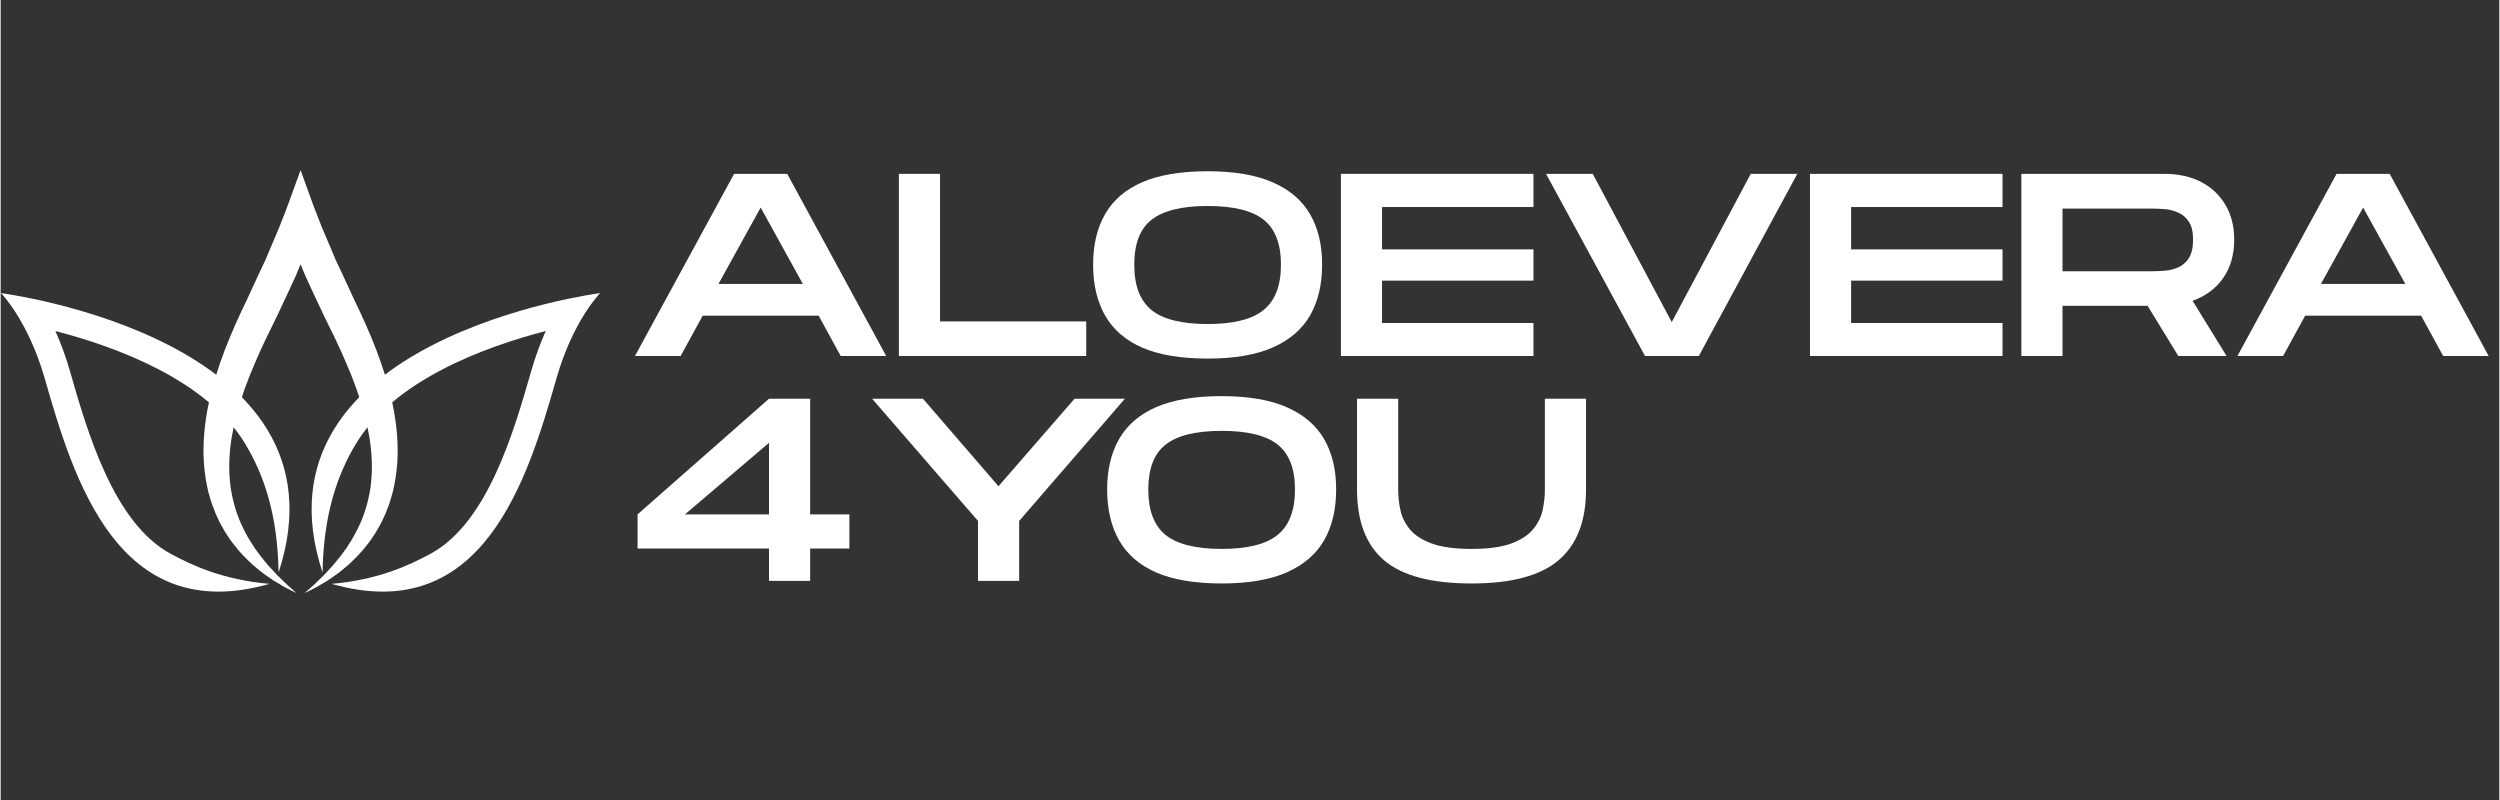 <svg version="1.2" preserveAspectRatio="xMidYMid meet" height="96" viewBox="0 0 224.88 72" zoomAndPan="magnify" width="300" xmlns:xlink="http://www.w3.org/1999/xlink" xmlns="http://www.w3.org/2000/svg"><rect x="0" y="0" width="224.88" height="72" fill="#333333" stroke="none"/><defs><clipPath id="044809c0c7"><path d="M 18 15.316 L 36 15.316 L 36 54 L 18 54 Z M 18 15.316"></path></clipPath><clipPath id="6a7fa6fae8"><path d="M 27 26 L 53.973 26 L 53.973 54 L 27 54 Z M 27 26"></path></clipPath></defs><g id="e09954d162"><g clip-path="url(#044809c0c7)" clip-rule="nonzero"><path d="M 35.723 40.312 C 35.719 40.09 35.719 39.863 35.703 39.645 L 35.66 38.98 C 35.582 38.098 35.453 37.223 35.273 36.371 C 35.23 36.156 35.184 35.945 35.133 35.734 L 34.98 35.102 C 34.867 34.688 34.754 34.27 34.625 33.859 C 34.375 33.039 34.09 32.238 33.793 31.449 C 33.488 30.66 33.16 29.891 32.824 29.129 C 32.492 28.371 32.129 27.617 31.777 26.887 L 30.781 24.723 L 30.273 23.648 L 30.145 23.379 L 30.031 23.102 L 29.801 22.555 L 29.336 21.457 C 29.184 21.094 29.012 20.73 28.871 20.363 L 28.441 19.258 C 28.371 19.074 28.293 18.887 28.227 18.711 L 28.031 18.176 L 26.992 15.312 L 25.949 18.176 L 25.754 18.711 C 25.691 18.887 25.613 19.074 25.543 19.258 L 25.109 20.363 C 24.973 20.73 24.801 21.094 24.648 21.457 L 24.184 22.555 L 23.953 23.102 L 23.836 23.379 L 23.711 23.648 L 23.203 24.723 L 22.207 26.887 C 21.852 27.617 21.492 28.371 21.156 29.129 C 20.824 29.891 20.492 30.66 20.191 31.449 C 19.891 32.238 19.609 33.039 19.359 33.859 C 19.23 34.27 19.113 34.688 19.004 35.102 L 18.852 35.734 C 18.801 35.945 18.754 36.156 18.711 36.371 C 18.527 37.223 18.402 38.098 18.324 38.98 L 18.277 39.645 C 18.266 39.863 18.266 40.09 18.258 40.312 L 18.25 40.645 L 18.262 40.984 C 18.27 41.207 18.273 41.43 18.289 41.652 C 18.352 42.547 18.488 43.441 18.699 44.309 L 18.887 44.953 C 18.922 45.059 18.949 45.164 18.984 45.27 L 19.102 45.582 C 19.18 45.789 19.25 46 19.336 46.203 L 19.613 46.801 C 19.699 47.004 19.812 47.188 19.918 47.379 C 20.027 47.566 20.121 47.766 20.242 47.941 C 20.477 48.301 20.703 48.664 20.973 48.988 C 21.477 49.668 22.062 50.254 22.66 50.809 C 22.961 51.082 23.285 51.32 23.594 51.578 C 23.918 51.809 24.242 52.039 24.57 52.258 C 24.906 52.461 25.246 52.664 25.582 52.855 C 25.93 53.035 26.273 53.211 26.621 53.375 C 26.332 53.109 26.035 52.848 25.742 52.59 L 24.902 51.773 L 24.105 50.918 C 23.859 50.617 23.605 50.324 23.371 50.02 L 23.027 49.551 L 22.859 49.32 L 22.703 49.074 L 22.395 48.594 C 22.293 48.434 22.207 48.262 22.113 48.094 C 21.922 47.766 21.773 47.414 21.609 47.074 C 21.523 46.906 21.469 46.723 21.398 46.551 C 21.332 46.371 21.254 46.203 21.203 46.02 C 20.965 45.305 20.805 44.57 20.691 43.832 C 20.602 43.09 20.551 42.34 20.574 41.59 C 20.609 40.836 20.664 40.086 20.797 39.336 C 20.93 38.59 21.082 37.844 21.293 37.105 C 21.496 36.363 21.734 35.633 21.996 34.902 C 22.254 34.172 22.551 33.453 22.859 32.734 C 23.16 32.012 23.488 31.301 23.824 30.59 L 24.871 28.449 L 25.922 26.211 L 26.441 25.086 L 26.57 24.805 L 26.688 24.516 L 26.926 23.941 C 26.949 23.887 26.969 23.836 26.992 23.781 C 27.012 23.836 27.035 23.887 27.059 23.941 L 27.293 24.516 L 27.414 24.805 L 28.059 26.211 L 29.113 28.449 L 30.16 30.59 C 30.492 31.301 30.824 32.012 31.125 32.734 C 31.434 33.453 31.727 34.172 31.984 34.902 C 32.246 35.633 32.488 36.363 32.688 37.105 C 32.902 37.844 33.051 38.59 33.184 39.336 C 33.316 40.086 33.371 40.836 33.406 41.59 C 33.43 42.34 33.383 43.09 33.293 43.832 C 33.18 44.57 33.02 45.305 32.777 46.02 C 32.73 46.203 32.652 46.371 32.586 46.551 C 32.516 46.723 32.457 46.906 32.375 47.074 C 32.211 47.414 32.062 47.766 31.867 48.094 C 31.773 48.262 31.688 48.434 31.59 48.594 L 31.277 49.074 L 31.125 49.32 L 30.953 49.551 L 30.613 50.02 C 30.375 50.324 30.125 50.617 29.879 50.918 L 29.082 51.773 L 28.242 52.59 C 27.945 52.848 27.652 53.109 27.359 53.375 C 27.707 53.211 28.051 53.035 28.398 52.855 C 28.738 52.664 29.078 52.461 29.414 52.258 C 29.742 52.039 30.066 51.809 30.391 51.578 C 30.699 51.32 31.023 51.082 31.324 50.809 C 31.918 50.254 32.508 49.668 33.012 48.988 C 33.281 48.664 33.508 48.301 33.742 47.941 C 33.863 47.766 33.957 47.566 34.066 47.379 C 34.168 47.188 34.285 47.004 34.371 46.801 L 34.645 46.203 C 34.734 46 34.805 45.789 34.883 45.582 L 35 45.27 C 35.035 45.164 35.062 45.059 35.094 44.953 L 35.281 44.309 C 35.496 43.441 35.629 42.547 35.695 41.652 C 35.711 41.43 35.715 41.207 35.723 40.984 L 35.73 40.645 L 35.723 40.312" style="stroke:none;fill-rule:nonzero;fill:#ffffff;fill-opacity:1;"></path></g><g clip-path="url(#6a7fa6fae8)" clip-rule="nonzero"><path d="M 50.02 34.059 C 51.527 28.801 53.957 26.379 53.957 26.379 C 53.957 26.379 22.047 30.473 28.969 51.527 C 29.055 46.391 30.25 42.797 31.977 39.934 C 35.449 34.184 43.633 31.195 49.055 29.793 C 48.594 30.832 48.141 32.031 47.746 33.406 C 46.184 38.848 43.824 47.074 38.672 49.848 C 36.742 50.887 34.008 52.176 29.785 52.547 C 43.449 56.461 47.438 43.055 50.02 34.059" style="stroke:none;fill-rule:nonzero;fill:#ffffff;fill-opacity:1;"></path></g><path d="M 3.965 34.059 C 2.453 28.801 0.027 26.379 0.027 26.379 C 0.027 26.379 31.934 30.473 25.012 51.527 C 24.93 46.391 23.734 42.797 22.004 39.934 C 18.531 34.184 10.352 31.195 4.926 29.793 C 5.391 30.832 5.844 32.031 6.238 33.406 C 7.797 38.848 10.16 47.074 15.312 49.848 C 17.238 50.887 19.977 52.176 24.195 52.547 C 10.531 56.461 6.547 43.055 3.965 34.059" style="stroke:none;fill-rule:nonzero;fill:#ffffff;fill-opacity:1;"></path><g style="fill:#ffffff;fill-opacity:1;"><g transform="translate(56.181, 32.038)"><path d="M 0.906 0 L 9.828 -16.391 L 14.609 -16.391 L 23.516 0 L 19.422 0 L 17.438 -3.625 L 7 -3.625 L 5.016 0 Z M 8.422 -6.484 L 16.016 -6.484 L 12.219 -13.359 Z M 8.422 -6.484" style="stroke:none"></path></g></g><g style="fill:#ffffff;fill-opacity:1;"><g transform="translate(79.699, 32.038)"><path d="M 1.141 0 L 1.141 -16.391 L 4.844 -16.391 L 4.844 -3.109 L 18 -3.109 L 18 0 Z M 1.141 0" style="stroke:none"></path></g></g><g style="fill:#ffffff;fill-opacity:1;"><g transform="translate(97.414, 32.038)"><path d="M 11.219 0.234 C 8.812 0.234 6.848 -0.094 5.328 -0.75 C 3.816 -1.414 2.703 -2.379 1.984 -3.641 C 1.266 -4.91 0.906 -6.438 0.906 -8.219 C 0.906 -10 1.266 -11.516 1.984 -12.766 C 2.703 -14.023 3.816 -14.984 5.328 -15.641 C 6.848 -16.297 8.812 -16.625 11.219 -16.625 C 13.613 -16.625 15.566 -16.289 17.078 -15.625 C 18.598 -14.957 19.719 -14 20.438 -12.75 C 21.156 -11.508 21.516 -10 21.516 -8.219 C 21.516 -6.438 21.156 -4.914 20.438 -3.656 C 19.719 -2.406 18.598 -1.441 17.078 -0.766 C 15.566 -0.098 13.613 0.234 11.219 0.234 Z M 11.219 -2.875 C 13.52 -2.875 15.191 -3.289 16.234 -4.125 C 17.285 -4.969 17.812 -6.332 17.812 -8.219 C 17.812 -10.094 17.289 -11.441 16.25 -12.266 C 15.219 -13.086 13.539 -13.5 11.219 -13.5 C 8.906 -13.5 7.223 -13.086 6.172 -12.266 C 5.129 -11.453 4.609 -10.102 4.609 -8.219 C 4.609 -6.332 5.129 -4.969 6.172 -4.125 C 7.223 -3.289 8.906 -2.875 11.219 -2.875 Z M 11.219 -2.875" style="stroke:none"></path></g></g><g style="fill:#ffffff;fill-opacity:1;"><g transform="translate(119.481, 32.038)"><path d="M 1.141 0 L 1.141 -16.391 L 18.469 -16.391 L 18.469 -13.406 L 4.844 -13.406 L 4.844 -9.594 L 18.469 -9.594 L 18.469 -6.781 L 4.844 -6.781 L 4.844 -2.969 L 18.469 -2.969 L 18.469 0 Z M 1.141 0" style="stroke:none"></path></g></g><g style="fill:#ffffff;fill-opacity:1;"><g transform="translate(138.179, 32.038)"><path d="M 9.812 0 L 0.906 -16.391 L 5.109 -16.391 L 12.219 -3.047 L 19.328 -16.391 L 23.516 -16.391 L 14.656 0 Z M 9.812 0" style="stroke:none"></path></g></g><g style="fill:#ffffff;fill-opacity:1;"><g transform="translate(161.697, 32.038)"><path d="M 1.141 0 L 1.141 -16.391 L 18.469 -16.391 L 18.469 -13.406 L 4.844 -13.406 L 4.844 -9.594 L 18.469 -9.594 L 18.469 -6.781 L 4.844 -6.781 L 4.844 -2.969 L 18.469 -2.969 L 18.469 0 Z M 1.141 0" style="stroke:none"></path></g></g><g style="fill:#ffffff;fill-opacity:1;"><g transform="translate(180.722, 32.038)"><path d="M 1.141 0 L 1.141 -16.391 L 14.016 -16.391 C 15.266 -16.391 16.359 -16.148 17.297 -15.672 C 18.234 -15.191 18.969 -14.504 19.5 -13.609 C 20.031 -12.723 20.297 -11.676 20.297 -10.469 C 20.297 -9.094 19.957 -7.93 19.281 -6.984 C 18.613 -6.047 17.703 -5.375 16.547 -4.969 L 19.609 0 L 15.266 0 L 12.5 -4.516 L 4.844 -4.516 L 4.844 0 Z M 4.844 -7.625 L 12.844 -7.625 C 13.207 -7.625 13.602 -7.641 14.031 -7.672 C 14.457 -7.703 14.863 -7.801 15.25 -7.969 C 15.645 -8.145 15.969 -8.426 16.219 -8.812 C 16.469 -9.207 16.594 -9.758 16.594 -10.469 C 16.594 -11.164 16.469 -11.703 16.219 -12.078 C 15.969 -12.461 15.645 -12.738 15.25 -12.906 C 14.863 -13.082 14.457 -13.188 14.031 -13.219 C 13.602 -13.25 13.207 -13.266 12.844 -13.266 L 4.844 -13.266 Z M 4.844 -7.625" style="stroke:none"></path></g></g><g style="fill:#ffffff;fill-opacity:1;"><g transform="translate(200.403, 32.038)"><path d="M 0.906 0 L 9.828 -16.391 L 14.609 -16.391 L 23.516 0 L 19.422 0 L 17.438 -3.625 L 7 -3.625 L 5.016 0 Z M 8.422 -6.484 L 16.016 -6.484 L 12.219 -13.359 Z M 8.422 -6.484" style="stroke:none"></path></g></g><g style="fill:#ffffff;fill-opacity:1;"><g transform="translate(56.181, 52.277)"><path d="M 12.969 0 L 12.969 -2.906 L 1.141 -2.906 L 1.141 -5.984 L 12.969 -16.391 L 16.672 -16.391 L 16.672 -5.984 L 20.203 -5.984 L 20.203 -2.906 L 16.672 -2.906 L 16.672 0 Z M 5.406 -5.984 L 12.969 -5.984 L 12.969 -12.422 Z M 5.406 -5.984" style="stroke:none"></path></g></g><g style="fill:#ffffff;fill-opacity:1;"><g transform="translate(77.523, 52.277)"><path d="M 10.438 0 L 10.438 -5.391 L 0.906 -16.391 L 5.484 -16.391 L 12.281 -8.516 L 19.125 -16.391 L 23.656 -16.391 L 14.141 -5.391 L 14.141 0 Z M 10.438 0" style="stroke:none"></path></g></g><g style="fill:#ffffff;fill-opacity:1;"><g transform="translate(98.677, 52.277)"><path d="M 11.219 0.234 C 8.812 0.234 6.848 -0.094 5.328 -0.75 C 3.816 -1.414 2.703 -2.379 1.984 -3.641 C 1.266 -4.91 0.906 -6.438 0.906 -8.219 C 0.906 -10 1.266 -11.516 1.984 -12.766 C 2.703 -14.023 3.816 -14.984 5.328 -15.641 C 6.848 -16.297 8.812 -16.625 11.219 -16.625 C 13.613 -16.625 15.566 -16.289 17.078 -15.625 C 18.598 -14.957 19.719 -14 20.438 -12.75 C 21.156 -11.508 21.516 -10 21.516 -8.219 C 21.516 -6.438 21.156 -4.914 20.438 -3.656 C 19.719 -2.406 18.598 -1.441 17.078 -0.766 C 15.566 -0.098 13.613 0.234 11.219 0.234 Z M 11.219 -2.875 C 13.52 -2.875 15.191 -3.289 16.234 -4.125 C 17.285 -4.969 17.812 -6.332 17.812 -8.219 C 17.812 -10.094 17.289 -11.441 16.25 -12.266 C 15.219 -13.086 13.539 -13.5 11.219 -13.5 C 8.906 -13.5 7.223 -13.086 6.172 -12.266 C 5.129 -11.453 4.609 -10.102 4.609 -8.219 C 4.609 -6.332 5.129 -4.969 6.172 -4.125 C 7.223 -3.289 8.906 -2.875 11.219 -2.875 Z M 11.219 -2.875" style="stroke:none"></path></g></g><g style="fill:#ffffff;fill-opacity:1;"><g transform="translate(120.932, 52.277)"><path d="M 11.453 0.234 C 7.836 0.234 5.211 -0.457 3.578 -1.844 C 1.953 -3.238 1.141 -5.363 1.141 -8.219 L 1.141 -16.391 L 4.844 -16.391 L 4.844 -8.219 C 4.844 -7.602 4.91 -6.984 5.047 -6.359 C 5.18 -5.742 5.461 -5.172 5.891 -4.641 C 6.328 -4.109 6.988 -3.68 7.875 -3.359 C 8.758 -3.035 9.953 -2.875 11.453 -2.875 C 12.941 -2.875 14.129 -3.035 15.016 -3.359 C 15.898 -3.691 16.555 -4.117 16.984 -4.641 C 17.422 -5.172 17.707 -5.742 17.844 -6.359 C 17.977 -6.984 18.047 -7.602 18.047 -8.219 L 18.047 -16.391 L 21.75 -16.391 L 21.75 -8.219 C 21.75 -5.375 20.926 -3.254 19.281 -1.859 C 17.645 -0.461 15.035 0.234 11.453 0.234 Z M 11.453 0.234" style="stroke:none"></path></g></g></g></svg>